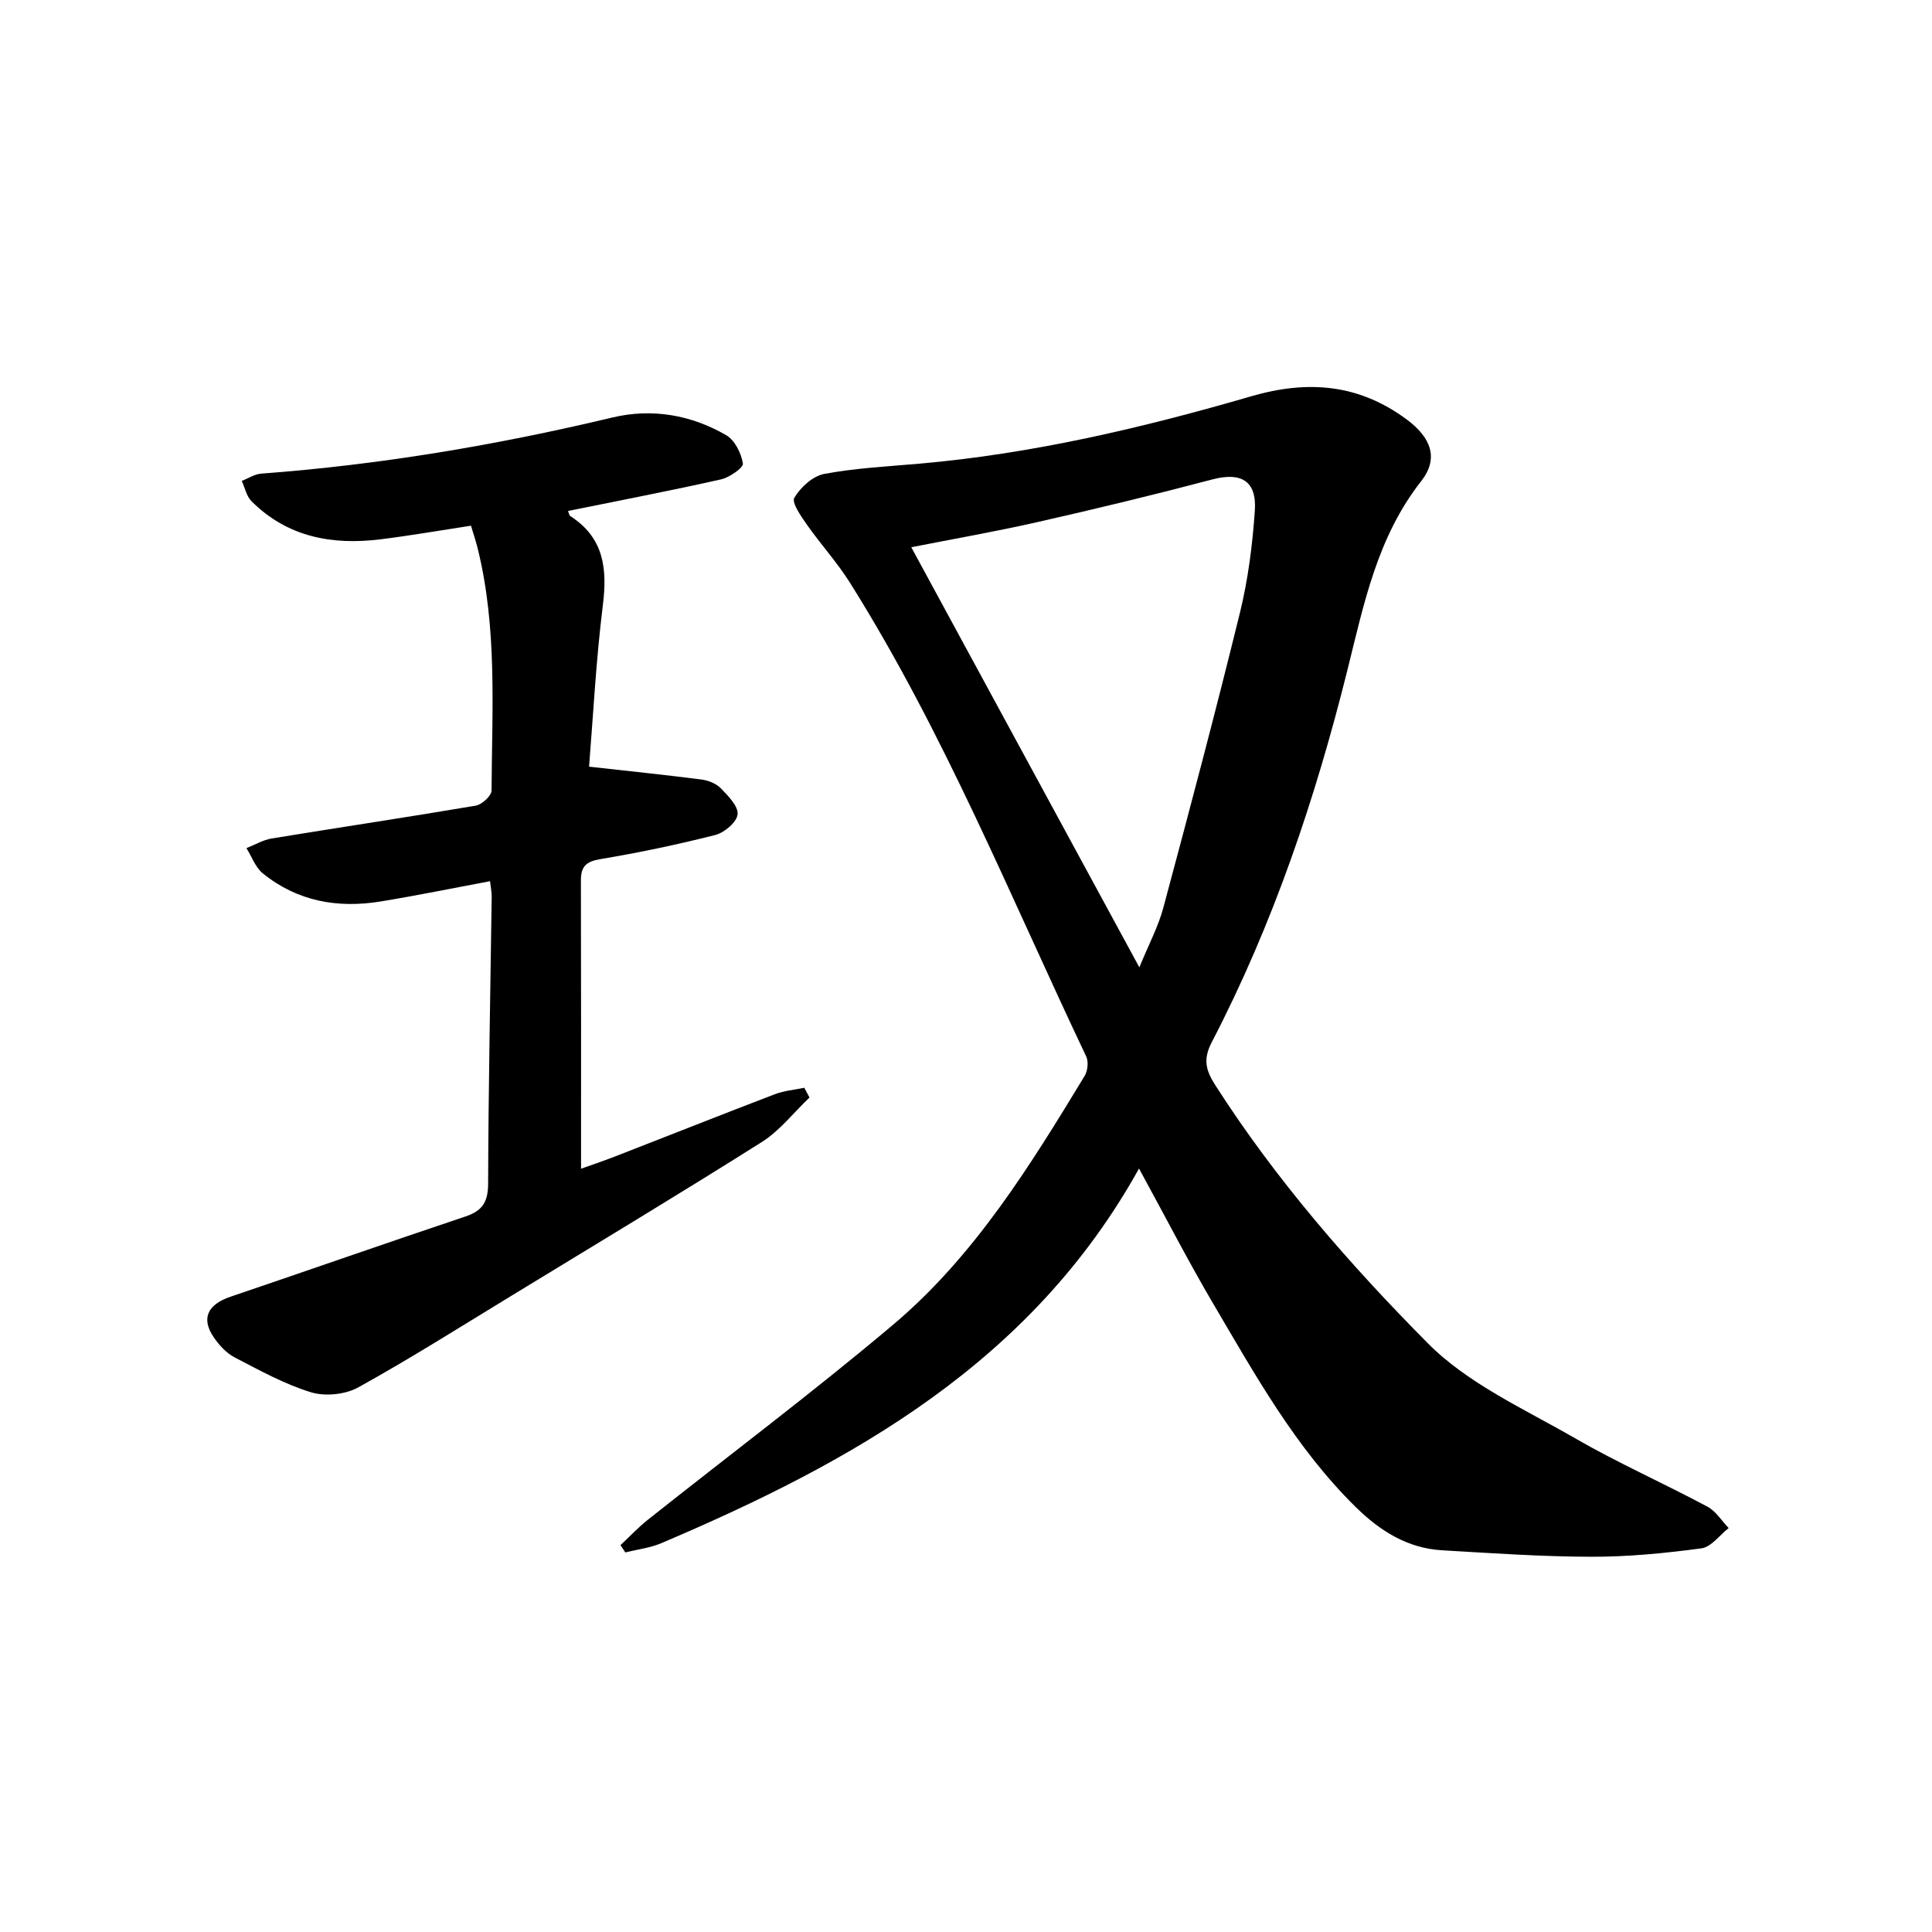 <svg enable-background="new 0 0 400 400" viewBox="0 0 400 400" xmlns="http://www.w3.org/2000/svg"><path d="m235.82 241.93c-22.24 40.1-59.17 60.67-98.88 77.56-2.34 1-4.98 1.3-7.48 1.92-.33-.5-.66-1.01-.99-1.51 1.88-1.76 3.66-3.65 5.66-5.25 16.92-13.44 34.22-26.42 50.73-40.34 16.88-14.23 28.39-32.92 39.72-51.58.63-1.05.81-2.95.3-4.02-15.68-33-29.39-67-48.91-98.07-2.64-4.2-6.04-7.93-8.9-12-1.21-1.73-3.21-4.57-2.61-5.58 1.28-2.17 3.82-4.5 6.19-4.94 6.51-1.22 13.18-1.55 19.8-2.13 23.42-2.06 46.19-7.43 68.66-13.96 11.79-3.42 22.28-2.47 32.1 4.79 5.21 3.85 6.66 8.17 3.03 12.8-9.08 11.56-11.84 25.32-15.25 39.02-6.64 26.67-15.38 52.63-28.08 77.08-1.83 3.51-1.34 5.75.68 8.92 12.54 19.6 27.8 37.1 44.03 53.47 8.31 8.39 19.97 13.6 30.45 19.65 8.91 5.14 18.36 9.33 27.44 14.18 1.75.93 2.94 2.92 4.39 4.43-1.87 1.46-3.61 3.93-5.65 4.2-7.54 1.01-15.18 1.76-22.79 1.74-10.3-.02-20.61-.74-30.9-1.34-7.17-.42-12.85-4.02-17.86-8.94-12.52-12.3-20.9-27.5-29.68-42.39-5.11-8.71-9.74-17.72-15.2-27.71zm.07-41.65c1.94-4.75 3.92-8.43 4.97-12.36 5.45-20.3 10.84-40.63 15.85-61.04 1.69-6.89 2.6-14.05 3.09-21.14.43-6.22-2.88-8.03-8.75-6.49-12.01 3.17-24.08 6.09-36.2 8.83-8.77 1.99-17.63 3.53-26.18 5.22 15.76 29.04 31.24 57.56 47.22 86.98z" fill="#000001"/><path d="m101.46 182.44c-7.67 1.44-15.11 2.96-22.59 4.19-8.92 1.47-17.31 0-24.47-5.82-1.53-1.24-2.27-3.45-3.38-5.21 1.74-.68 3.42-1.7 5.23-2 14.08-2.31 28.19-4.41 42.25-6.8 1.28-.22 3.27-2.05 3.27-3.13.09-16.77 1.22-33.63-2.88-50.16-.35-1.43-.83-2.83-1.38-4.67-6.35.97-12.52 2.05-18.73 2.82-10.01 1.24-19.27-.45-26.71-7.89-1.04-1.04-1.36-2.78-2.02-4.2 1.34-.52 2.66-1.41 4.03-1.51 24.56-1.83 48.75-5.9 72.7-11.62 8.17-1.95 16.28-.57 23.57 3.66 1.78 1.03 3.12 3.73 3.46 5.86.14.86-2.76 2.89-4.53 3.29-10.47 2.35-21.02 4.38-31.67 6.54.13.29.19.89.51 1.09 6.89 4.45 7.64 10.81 6.7 18.37-1.43 11.5-2.02 23.11-2.86 33.48 8.16.91 15.73 1.69 23.28 2.66 1.41.18 3.05.84 4.01 1.83 1.51 1.56 3.63 3.7 3.46 5.39-.17 1.61-2.73 3.78-4.6 4.26-7.87 2-15.84 3.67-23.85 5.01-2.94.49-3.99 1.54-3.99 4.39.05 19.79.03 39.59.03 59.7 1.8-.65 4.51-1.55 7.18-2.59 10.99-4.27 21.94-8.63 32.96-12.84 1.92-.73 4.05-.9 6.08-1.33.36.67.72 1.35 1.08 2.02-3.28 3.11-6.15 6.87-9.9 9.23-17.15 10.82-34.53 21.27-51.84 31.83-10.51 6.4-20.92 12.99-31.68 18.95-2.69 1.49-6.85 1.91-9.78 1.02-5.5-1.68-10.66-4.55-15.81-7.22-1.69-.88-3.18-2.49-4.29-4.1-2.73-3.95-1.35-6.86 3.46-8.48 16.22-5.5 32.38-11.17 48.61-16.6 3.53-1.18 4.68-3.02 4.69-6.82.06-19.81.47-39.62.74-59.42 0-.99-.21-1.96-.34-3.18z" fill="#000001"/></svg>